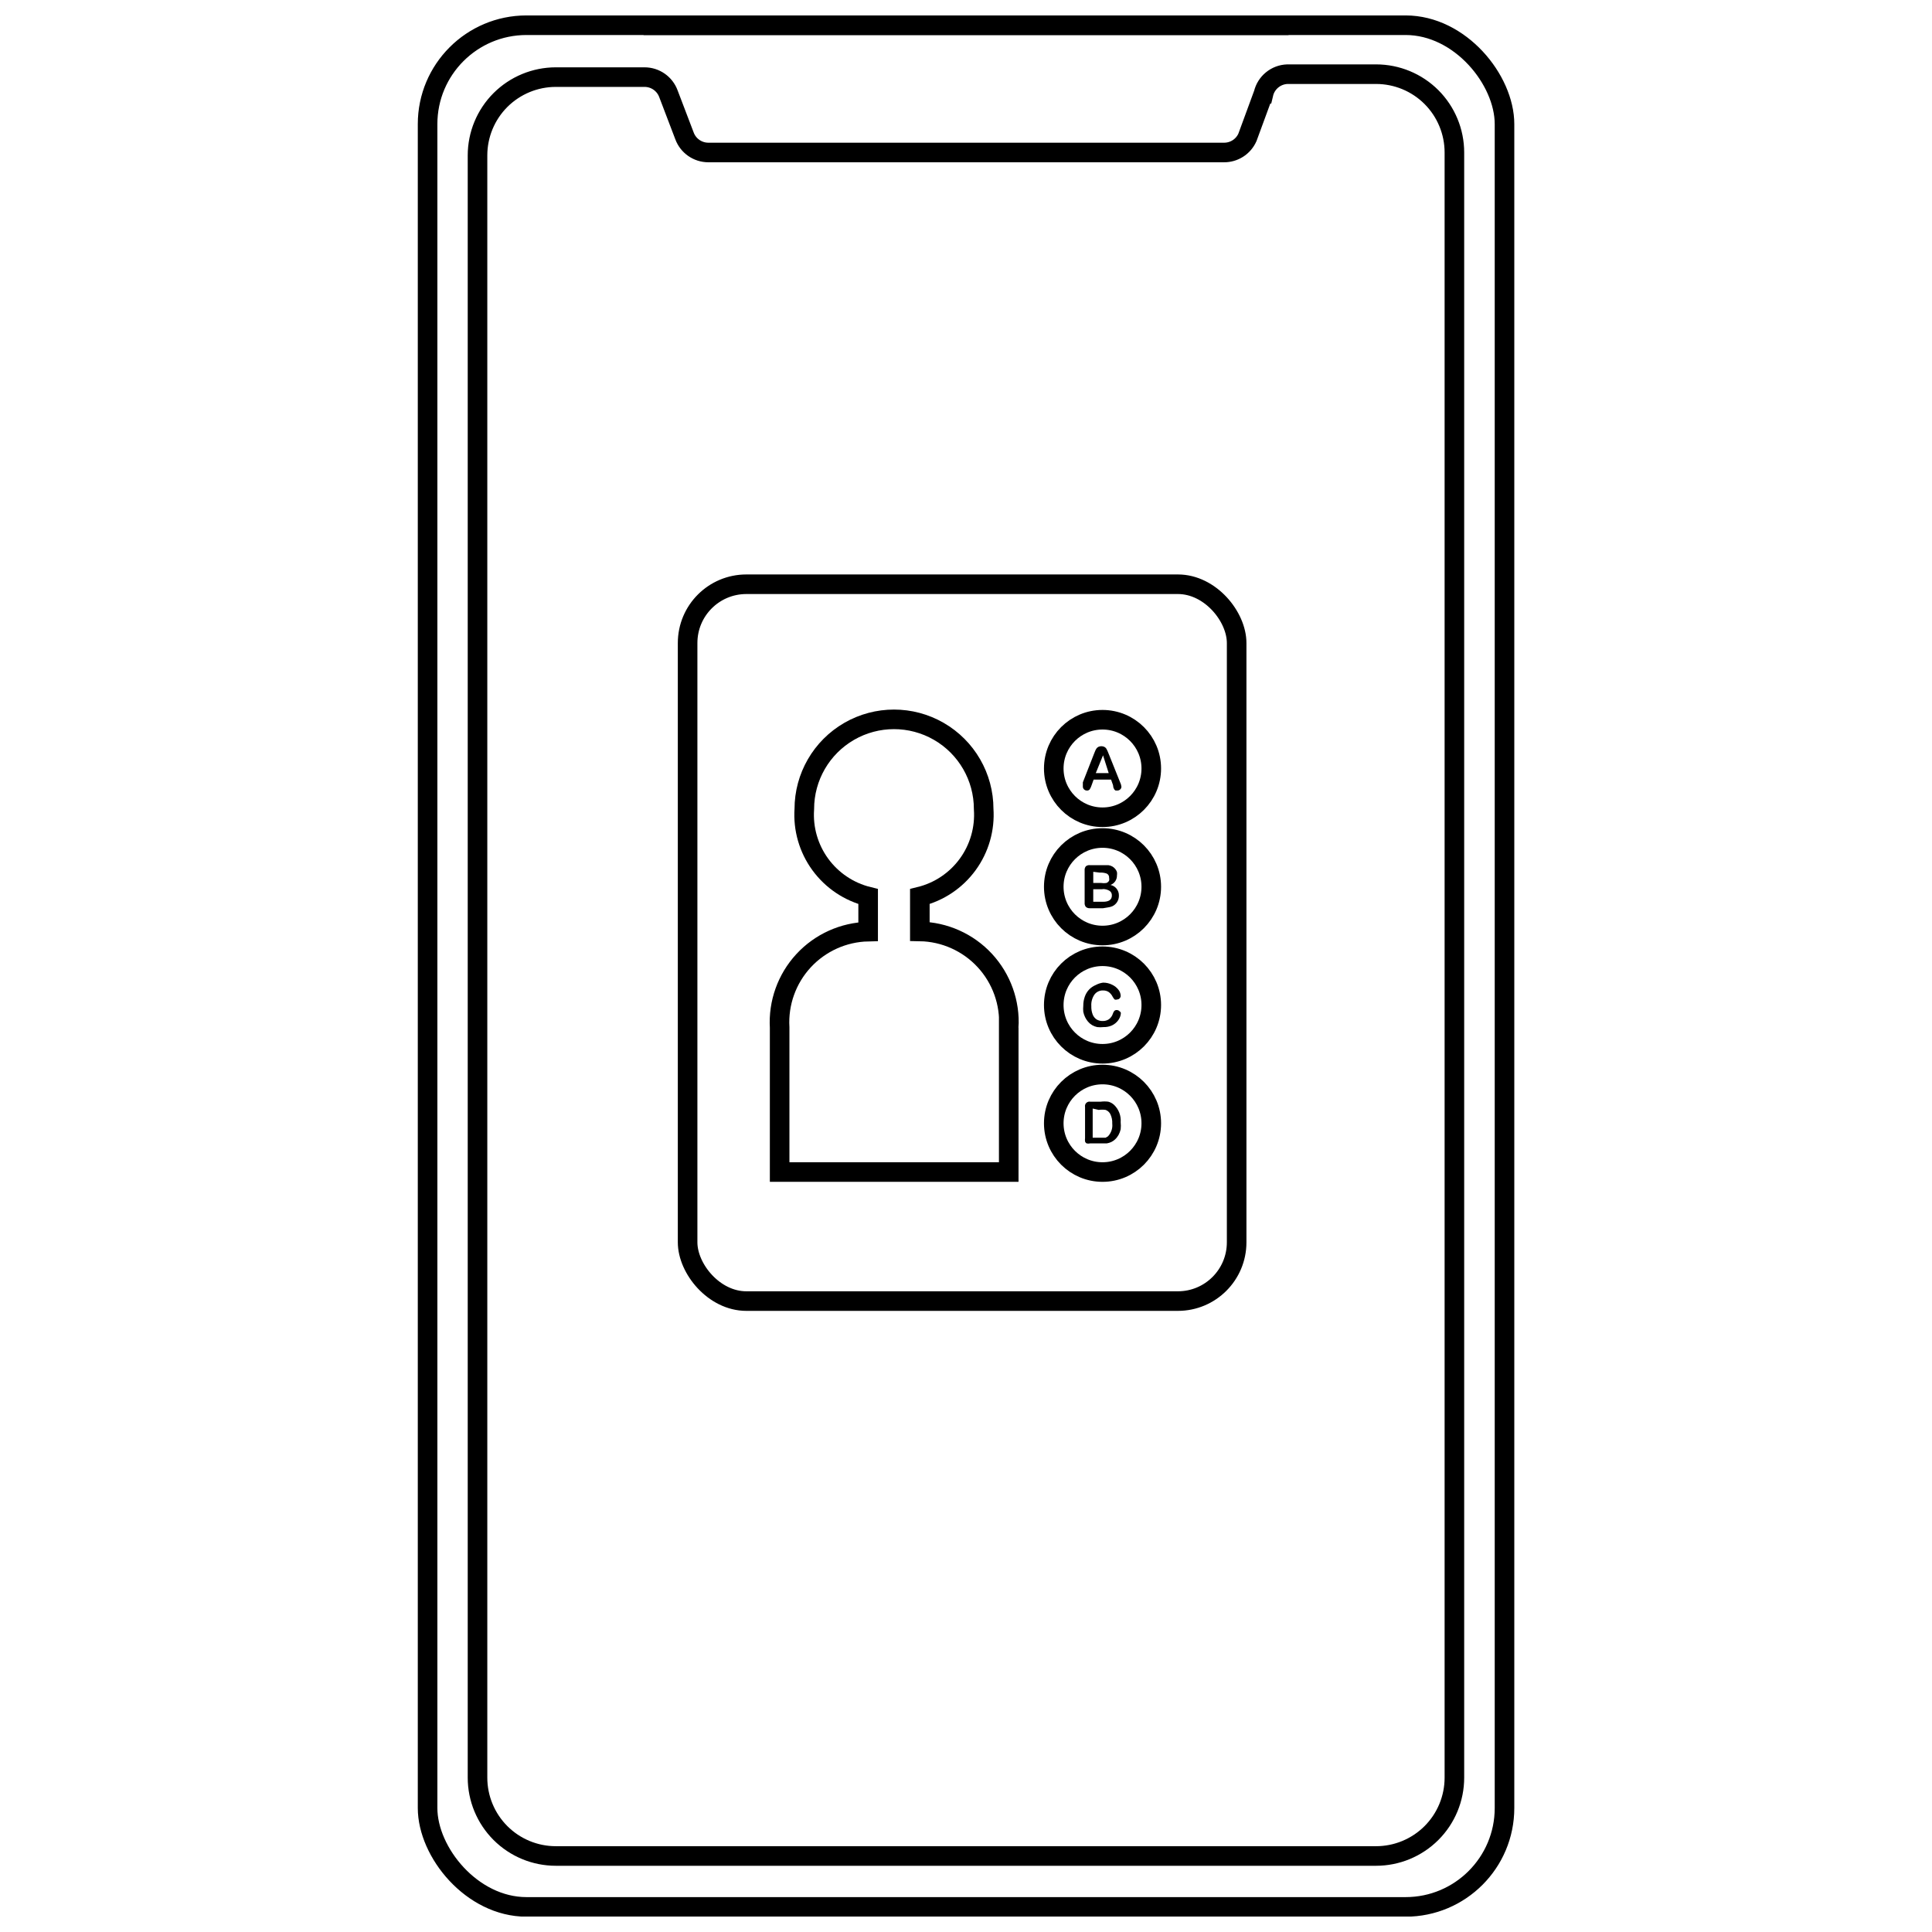 <?xml version="1.0" encoding="UTF-8"?>
<!-- Uploaded to: ICON Repo, www.svgrepo.com, Generator: ICON Repo Mixer Tools -->
<svg width="800px" height="800px" version="1.1" viewBox="144 144 512 512" xmlns="http://www.w3.org/2000/svg">
 <defs>
  <clipPath id="c">
   <path d="m183 148.09h434v503.81h-434z"/>
  </clipPath>
  <clipPath id="b">
   <path d="m311 148.09h178v5.906h-178z"/>
  </clipPath>
  <clipPath id="a">
   <path d="m197 148.09h406v503.81h-406z"/>
  </clipPath>
 </defs>
 <g clip-path="url(#c)">
  <path transform="matrix(5.189 0 0 5.189 254.72 148.09)" d="m5.55 0.5h44.9c2.789 0 5.05 2.789 5.05 5.05v86c0 2.789-2.261 5.05-5.05 5.05h-44.9c-2.789 0-5.05-2.789-5.05-5.05v-86c0-2.789 2.261-5.05 5.05-5.05z" fill="none" stroke="#000000" stroke-miterlimit="10"/>
 </g>
 <g clip-path="url(#b)">
  <path transform="matrix(5.189 0 0 5.189 254.72 148.09)" d="m44.47 0.5h-32.94" fill="none" stroke="#000000" stroke-miterlimit="10"/>
 </g>
 <g clip-path="url(#a)">
  <path transform="matrix(5.189 0 0 5.189 254.72 148.09)" d="m43.19 4-0.82 2.23c-0.212 0.476-0.689 0.779-1.21 0.77h-26.32c-0.545 0-1.032-0.34-1.22-0.85l-0.82-2.15c-0.188-0.511-0.675-0.85-1.22-0.85h-4.53c-1.061 0-2.078 0.422-2.829 1.171-0.75 0.751-1.171 1.768-1.171 2.829v82.85c0 1.061 0.422 2.078 1.171 2.828 0.751 0.751 1.768 1.172 2.829 1.172h41.891c1.061 0 2.078-0.422 2.829-1.172 0.75-0.75 1.171-1.767 1.171-2.828v-83c0-1.061-0.422-2.079-1.171-2.829-0.751-0.75-1.768-1.171-2.829-1.171h-4.53c-0.586 0.02-1.086 0.43-1.22 1z" fill="none" stroke="#000000" stroke-miterlimit="10"/>
 </g>
 <path transform="matrix(5.189 0 0 5.189 254.72 148.09)" d="m30.18 51.69v7.38h-11.7v-7.38c-0.073-1.255 0.367-2.486 1.219-3.41 0.853-0.924 2.045-1.461 3.301-1.489v-1.79c-0.982-0.242-1.847-0.824-2.444-1.641-0.597-0.818-0.885-1.819-0.816-2.829 0-1.637 0.873-3.148 2.29-3.967 1.417-0.818 3.163-0.818 4.58 0 1.418 0.818 2.29 2.33 2.29 3.967 0.069 1.01-0.219 2.011-0.815 2.829-0.596 0.818-1.462 1.399-2.445 1.641v1.78c1.262 0.022 2.461 0.559 3.318 1.485 0.858 0.928 1.299 2.164 1.222 3.424z" fill="none" stroke="#000000" stroke-miterlimit="10"/>
 <path transform="matrix(5.189 0 0 5.189 254.72 148.09)" d="m37.46 38.46c0 1.375-1.115 2.49-2.49 2.49-1.375 0-2.49-1.115-2.49-2.49 0-1.375 1.115-2.49 2.49-2.49 1.375 0 2.49 1.115 2.49 2.49" fill="none" stroke="#000000" stroke-miterlimit="10"/>
 <path transform="matrix(5.189 0 0 5.189 254.72 148.09)" d="m37.46 44.5c0 1.375-1.115 2.49-2.49 2.49-1.375 0-2.49-1.115-2.49-2.49s1.115-2.49 2.49-2.49c1.375 0 2.49 1.114 2.49 2.49" fill="none" stroke="#000000" stroke-miterlimit="10"/>
 <path transform="matrix(5.189 0 0 5.189 254.72 148.09)" d="m37.46 50.54c0 1.375-1.115 2.49-2.49 2.49-1.375 0-2.49-1.114-2.49-2.49s1.115-2.49 2.49-2.49c1.375 0 2.49 1.115 2.49 2.49" fill="none" stroke="#000000" stroke-miterlimit="10"/>
 <path transform="matrix(5.189 0 0 5.189 254.72 148.09)" d="m37.46 56.58c0 1.375-1.115 2.49-2.49 2.49-1.375 0-2.49-1.115-2.49-2.49 0-1.375 1.115-2.49 2.49-2.49 1.375 0 2.49 1.115 2.49 2.49" fill="none" stroke="#000000" stroke-miterlimit="10"/>
 <path d="m438.96 352.05-0.52-1.453h-4.617l-0.52 1.453c-0.125 0.402-0.301 0.785-0.52 1.145-0.18 0.211-0.449 0.328-0.727 0.309-0.289 0.004-0.57-0.105-0.777-0.309-0.199-0.191-0.312-0.453-0.312-0.727-0.02-0.156-0.02-0.312 0-0.469v-0.676l2.906-7.418 0.312-0.777c0.094-0.254 0.219-0.5 0.363-0.727 0.133-0.195 0.312-0.355 0.52-0.469 0.508-0.242 1.098-0.242 1.609 0 0.207 0.113 0.383 0.273 0.516 0.469l0.312 0.621 0.363 0.883 2.957 7.367c0.188 0.375 0.312 0.777 0.363 1.195 0.004 0.273-0.109 0.535-0.312 0.727-0.207 0.203-0.484 0.312-0.777 0.309h-0.469l-0.312-0.258-0.258-0.52zm-4.566-3.164h3.426l-1.504-4.723z"/>
 <path d="m436.32 384.69h-3.477c-0.398 0.035-0.793-0.098-1.09-0.363-0.242-0.309-0.355-0.699-0.312-1.09v-8.559c-0.043-0.391 0.07-0.781 0.312-1.09 0.305-0.25 0.699-0.359 1.09-0.312h4.879-0.004c0.383 0.051 0.754 0.172 1.09 0.363 0.277 0.164 0.52 0.375 0.727 0.621 0.203 0.246 0.363 0.527 0.469 0.832 0.051 0.309 0.051 0.625 0 0.934 0.02 1.109-0.668 2.113-1.715 2.492 1.324 0.273 2.262 1.449 2.231 2.801 0.016 0.602-0.148 1.199-0.465 1.711-0.309 0.5-0.762 0.898-1.297 1.141-0.383 0.156-0.785 0.262-1.195 0.312zm-2.594-9.652v2.957h2.129l-0.004 0.004c0.445 0.07 0.902 0.07 1.348 0 0.312-0.109 0.574-0.332 0.727-0.625 0.066-0.238 0.066-0.488 0-0.727 0.051-0.473-0.195-0.926-0.621-1.141-0.598-0.211-1.234-0.297-1.867-0.258zm2.387 4.617-2.391 0.004v3.32h2.598c1.555 0 2.336-0.555 2.336-1.66h-0.004c0.039-0.5-0.199-0.977-0.621-1.246-0.52-0.305-1.109-0.465-1.711-0.465z"/>
 <path d="m441.04 412.4c-0.004 0.41-0.09 0.816-0.258 1.195-0.199 0.461-0.48 0.883-0.832 1.242-0.41 0.426-0.906 0.762-1.453 0.988-0.656 0.262-1.363 0.383-2.074 0.363-0.551 0.062-1.109 0.062-1.66 0-0.473-0.102-0.93-0.277-1.348-0.52-0.41-0.25-0.781-0.566-1.09-0.934-0.309-0.363-0.57-0.766-0.777-1.195-0.211-0.445-0.371-0.914-0.469-1.398-0.055-0.535-0.055-1.074 0-1.609-0.008-0.832 0.133-1.656 0.414-2.438 0.246-0.699 0.633-1.336 1.141-1.867 0.5-0.516 1.102-0.922 1.766-1.195 0.598-0.32 1.25-0.531 1.922-0.621 0.844-0.012 1.684 0.184 2.438 0.57 0.652 0.309 1.223 0.77 1.66 1.348 0.348 0.445 0.547 0.992 0.57 1.559 0 0.246-0.09 0.488-0.258 0.672-0.168 0.199-0.418 0.312-0.676 0.312-0.219 0.082-0.457 0.082-0.676 0-0.207-0.215-0.383-0.461-0.52-0.727-0.242-0.492-0.598-0.918-1.035-1.246-0.449-0.289-0.973-0.434-1.504-0.414-0.898-0.039-1.75 0.371-2.285 1.09-0.609 0.898-0.902 1.977-0.828 3.062-0.031 0.758 0.094 1.516 0.363 2.231 0.203 0.527 0.566 0.98 1.035 1.297 0.484 0.293 1.043 0.434 1.609 0.414 0.59 0.023 1.168-0.141 1.66-0.465 0.488-0.367 0.852-0.875 1.039-1.453 0.078-0.262 0.203-0.508 0.363-0.727 0.172-0.188 0.422-0.281 0.672-0.262 0.277 0 0.539 0.113 0.727 0.312 0.16 0.098 0.289 0.242 0.363 0.414z"/>
 <path d="m432.69 435.96h3.008c0.672-0.086 1.352-0.086 2.023 0 0.562 0.152 1.078 0.438 1.504 0.828 1.254 1.195 1.902 2.891 1.766 4.617 0.066 0.621 0.066 1.246 0 1.867-0.117 0.527-0.309 1.035-0.57 1.508-0.246 0.441-0.562 0.848-0.934 1.191-0.293 0.273-0.625 0.5-0.988 0.676-0.379 0.176-0.777 0.297-1.191 0.363h-4.41c-0.309 0.078-0.629 0.078-0.934 0-0.203-0.113-0.352-0.301-0.414-0.52-0.039-0.293-0.039-0.59 0-0.883v-8.25c-0.078-0.391 0.043-0.793 0.324-1.074s0.684-0.402 1.074-0.324zm0.883 1.816v7.731h3.426l0.621-0.363c0.859-0.902 1.277-2.137 1.141-3.375 0.043-0.875-0.133-1.75-0.52-2.543-0.266-0.504-0.707-0.895-1.246-1.09-0.602-0.086-1.215-0.086-1.816 0z"/>
 <path transform="matrix(5.189 0 0 5.189 254.72 148.09)" d="m16.78 29.05h22.04c1.657 0 3 1.657 3 3v30.61c0 1.657-1.343 3-3 3h-22.04c-1.657 0-3-1.657-3-3v-30.61c0-1.657 1.343-3 3-3z" fill="none" stroke="#000000" stroke-miterlimit="10"/>
</svg>